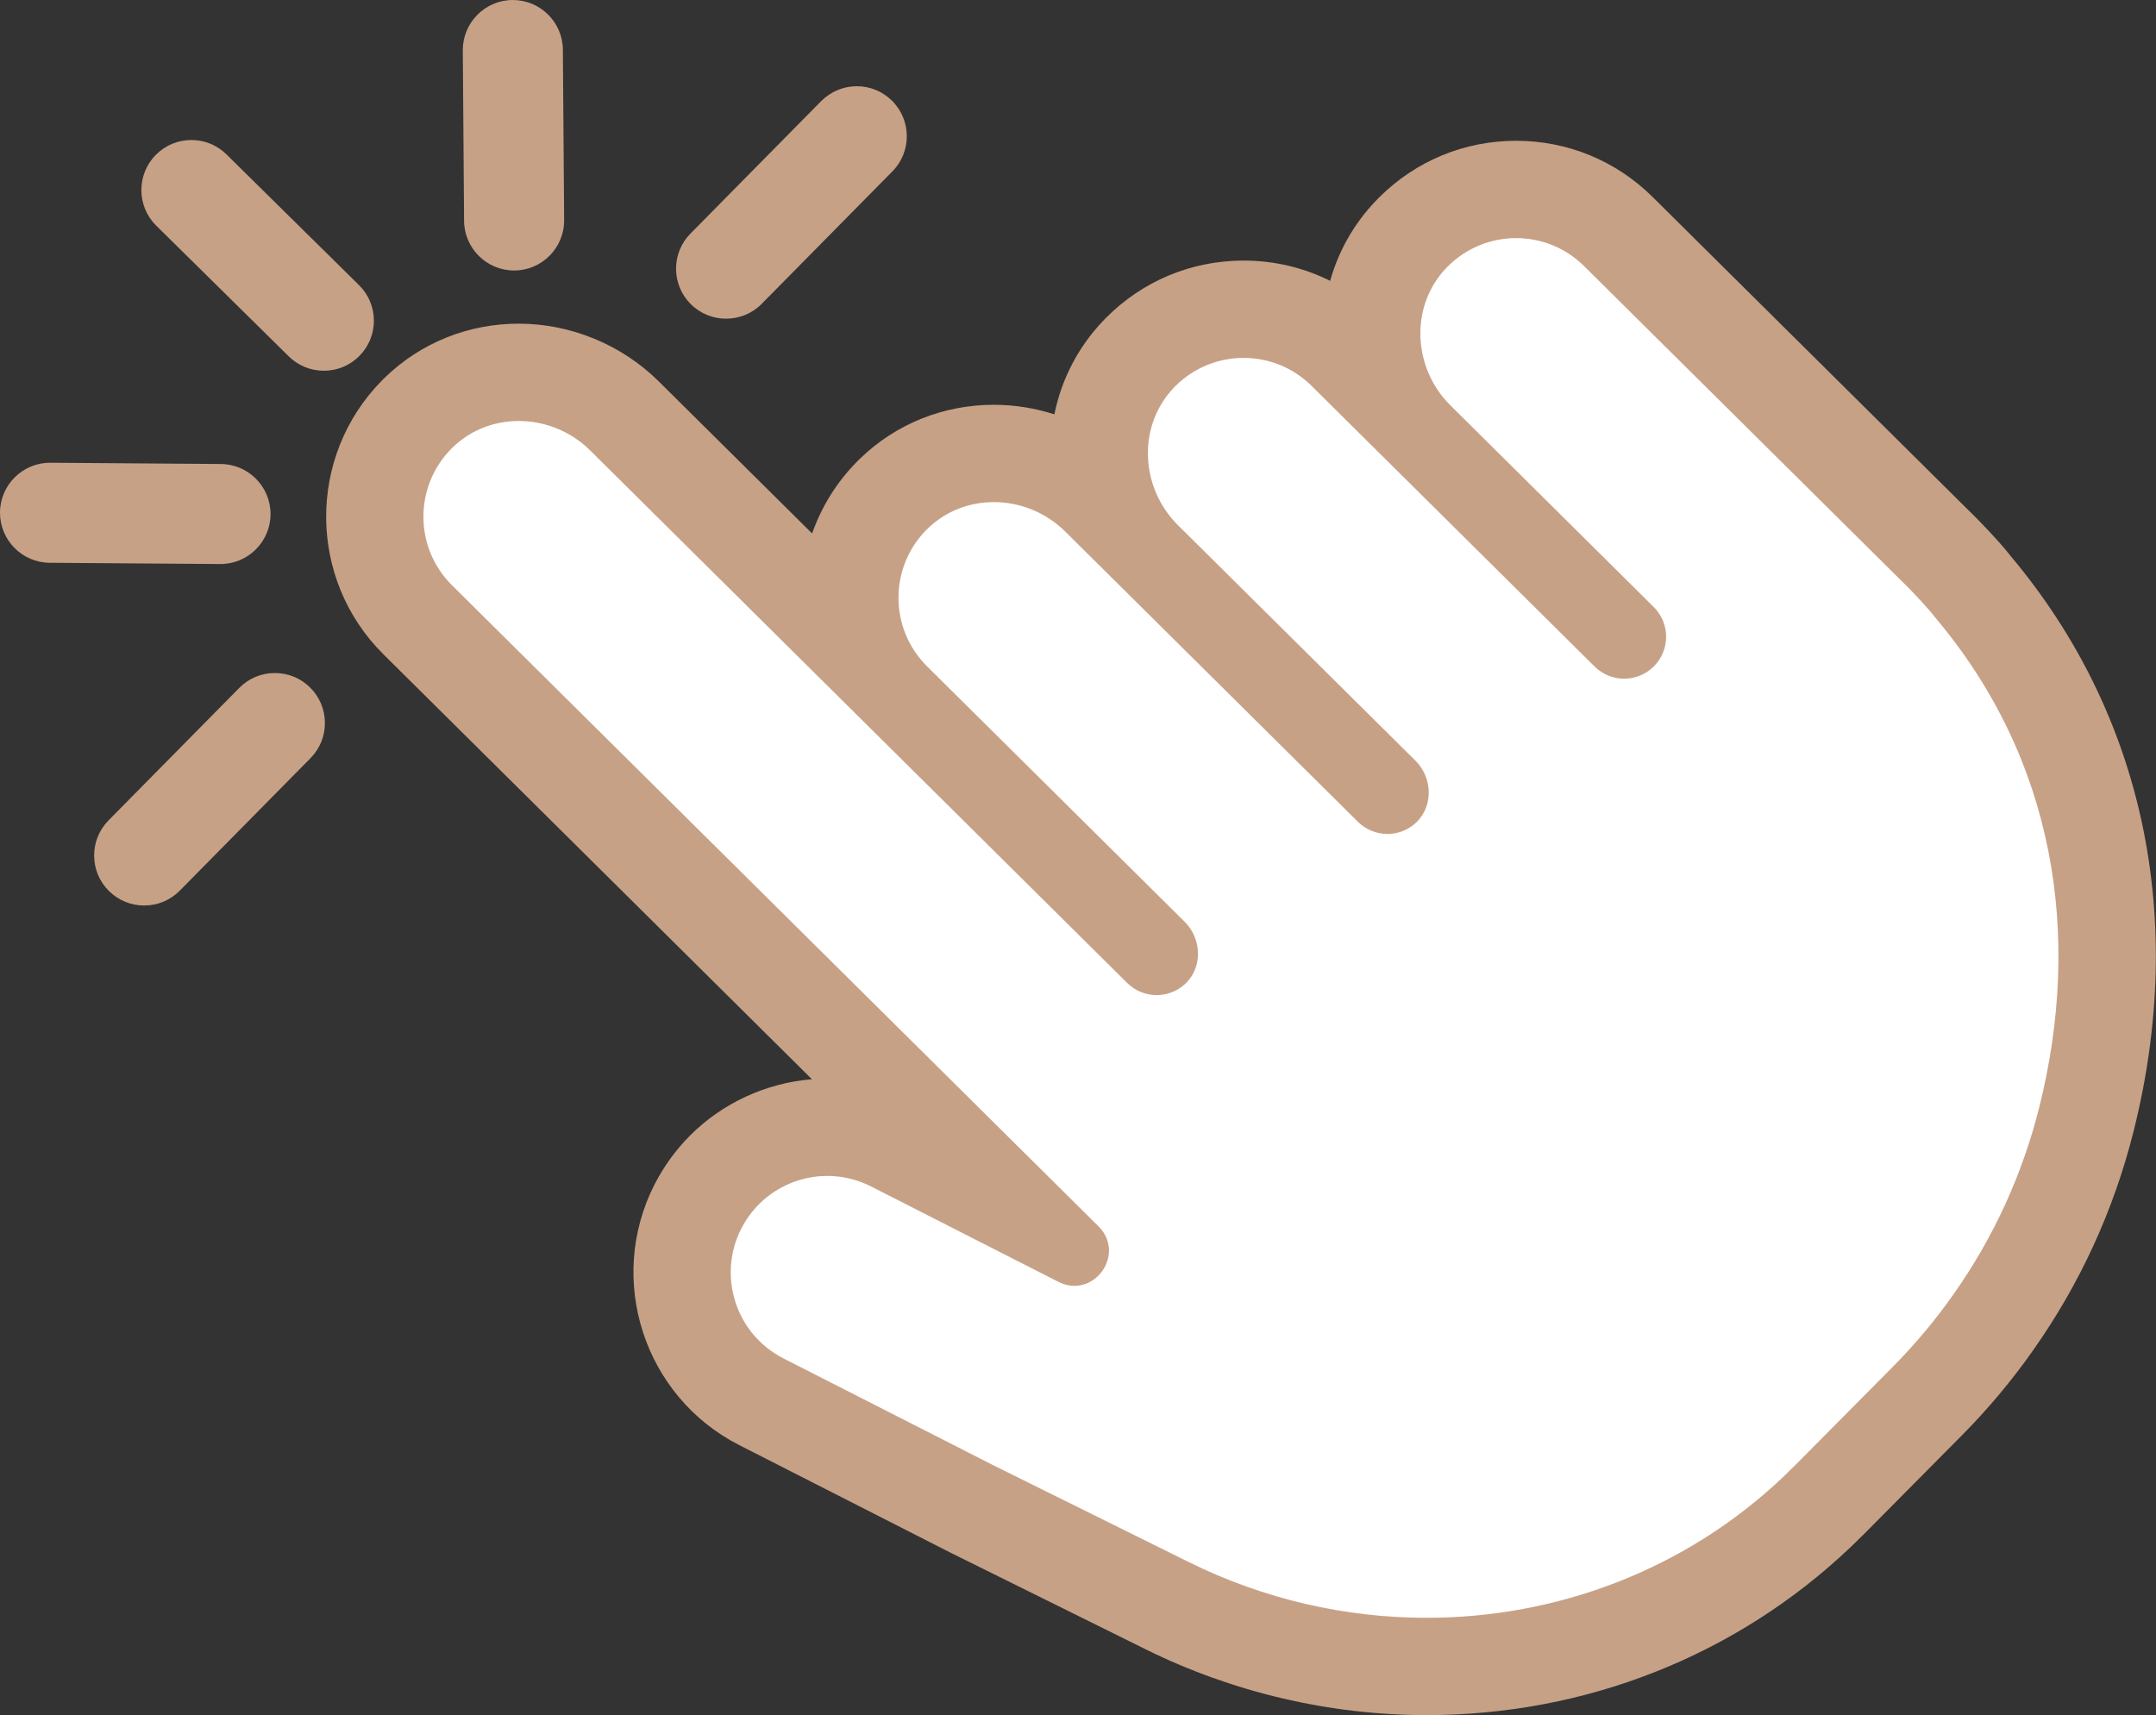 <?xml version="1.0" encoding="UTF-8" standalone="no"?><svg xmlns="http://www.w3.org/2000/svg" xmlns:xlink="http://www.w3.org/1999/xlink" fill="#c7a186" height="743" preserveAspectRatio="xMidYMid meet" version="1" viewBox="-0.0 -0.0 933.8 743.0" width="933.8" zoomAndPan="magnify"><rect x="-0.0" y="-0.0" width="933.8" height="743.0" fill="#333333" stroke="none"/><defs><clipPath id="a"><path d="M 141 60 L 933.73 60 L 933.73 742.98 L 141 742.98 Z M 141 60"/></clipPath></defs><g><g id="change1_1"><path d="M 617.848 721.902 C 579.16 721.902 540.344 712.805 505.586 695.598 L 421.125 653.762 L 329.77 607.238 C 298.879 591.504 286.543 553.57 302.266 522.68 C 305.324 516.754 309.145 511.48 313.676 506.91 C 325.387 495.102 341.66 488.328 358.328 488.328 C 368.156 488.328 378.004 490.695 386.812 495.168 L 433.379 518.883 L 180.898 268.465 C 156.32 244.09 156.125 204.27 180.43 179.641 C 180.617 179.449 181.379 178.695 181.379 178.695 C 192.941 167.473 208.32 161.289 224.684 161.289 C 241.672 161.289 258.348 168.16 270.438 180.145 L 372.02 280.895 C 363.773 258.641 368.512 232.609 386.285 214.672 L 387.145 213.844 L 387.141 213.844 C 398.711 202.613 414.094 196.43 430.449 196.43 C 447.438 196.43 464.113 203.305 476.203 215.293 L 480.379 219.434 C 471.941 197.184 476.102 171.254 493.145 153.41 L 493.98 152.547 C 505.879 140.562 521.734 133.961 538.629 133.961 C 555.332 133.961 571.055 140.434 582.902 152.188 L 598.383 167.539 C 589.941 145.285 594.113 119.348 611.188 101.5 C 611.496 101.176 611.824 100.84 612.164 100.508 C 624.047 88.613 639.836 82.066 656.652 82.066 C 673.344 82.066 689.062 88.539 700.918 100.289 L 833.051 231.352 L 840.867 239.09 C 841 239.223 850.402 248.754 854.684 254.398 C 907.715 317.504 925.109 399.32 903.664 484.855 C 895.703 516.602 882.129 546.199 863.316 572.82 C 854.953 584.777 845.273 596.34 834.605 607.102 L 792.633 649.43 C 790.711 651.355 788.816 653.203 786.91 655.027 C 741.484 698.168 681.461 721.902 617.848 721.902" fill="#ffffff"/></g><g clip-path="url(#a)" id="change2_6"><path d="M 656.656 60.988 L 656.648 60.988 C 634.254 60.992 613.23 69.684 597.383 85.48 C 596.727 86.125 596.219 86.652 595.941 86.941 C 586.449 96.863 579.727 108.738 576.113 121.664 C 564.613 115.922 551.852 112.883 538.629 112.883 C 516.074 112.883 494.906 121.695 479.023 137.695 L 478.766 137.957 L 478.512 138.219 L 478.441 138.289 L 478.387 138.352 L 478.191 138.547 L 477.898 138.852 C 466.984 150.281 459.734 164.285 456.672 179.5 C 448.23 176.781 439.375 175.352 430.449 175.352 C 408.648 175.352 388.117 183.598 372.609 198.57 C 372.465 198.715 372.316 198.855 372.168 199 L 371.805 199.344 L 371.316 199.836 C 362.258 208.977 355.734 219.691 351.742 231.098 L 285.281 165.184 C 269.27 149.309 247.184 140.211 224.68 140.211 C 202.809 140.211 182.219 148.508 166.695 163.57 L 166.137 164.113 L 165.969 164.289 C 165.777 164.48 165.594 164.664 165.41 164.852 C 132.977 197.738 133.246 250.891 166.059 283.434 L 351.66 467.52 C 331.785 469.133 312.781 477.879 298.711 492.066 C 292.66 498.172 287.574 505.184 283.586 512.918 L 283.531 513.016 L 283.48 513.117 C 262.488 554.359 278.957 605.008 320.191 626.02 L 411.559 672.547 L 411.98 672.758 L 496.23 714.484 C 533.883 733.129 575.934 742.98 617.844 742.98 C 686.887 742.98 752.066 717.188 801.379 670.352 L 801.43 670.309 L 801.477 670.262 C 803.539 668.289 805.566 666.305 807.496 664.371 L 807.551 664.32 L 807.602 664.27 L 849.57 621.945 C 861.059 610.359 871.488 597.898 880.59 584.906 C 900.879 556.172 915.52 524.234 924.109 489.98 C 947.215 397.84 928.379 309.516 871.07 241.133 C 865.539 234.016 855.879 224.289 855.773 224.188 L 855.695 224.109 L 847.867 216.359 L 817.699 186.438 L 715.77 85.328 C 699.93 69.629 678.938 60.988 656.656 60.988 Z M 656.652 103.148 C 667.293 103.145 677.93 107.18 686.078 115.258 L 788.012 216.371 L 818.211 246.32 L 826.039 254.07 C 828.648 256.668 836.082 264.578 838.145 267.48 C 890.215 329.113 901.867 405.355 883.219 479.727 C 876.062 508.262 863.719 535.73 846.105 560.66 C 838.34 571.754 829.492 582.32 819.637 592.262 L 777.664 634.586 C 775.914 636.34 774.137 638.074 772.348 639.785 C 729.836 680.16 674.215 700.824 617.844 700.824 C 582.848 700.824 547.566 692.863 514.938 676.707 L 430.691 634.98 L 339.332 588.457 C 318.762 577.977 310.582 552.809 321.051 532.242 C 323.098 528.277 325.652 524.77 328.645 521.75 C 336.531 513.797 347.281 509.406 358.328 509.406 C 364.707 509.406 371.188 510.871 377.266 513.961 L 454.07 553.074 L 458.359 555.258 C 460.758 556.48 463.137 557.023 465.387 557.023 C 469.422 557.023 473.062 555.281 475.738 552.582 C 481.074 547.188 482.59 537.996 475.75 531.219 L 195.742 253.5 C 179.371 237.262 179.254 210.773 195.5 194.379 C 195.68 194.191 195.879 194.012 196.059 193.82 C 204.008 186.109 214.312 182.367 224.68 182.367 C 235.863 182.367 247.121 186.715 255.598 195.113 L 488.172 425.785 C 491.723 429.316 496.387 431.082 501.043 431.082 C 505.492 431.035 509.934 429.391 513.398 426.148 C 513.551 426.004 513.691 425.863 513.844 425.719 C 520.934 418.57 520.355 406.516 513.148 399.359 L 401.504 288.633 C 385.129 272.395 385.012 245.902 401.258 229.512 C 401.445 229.336 401.637 229.141 401.824 228.965 C 409.773 221.25 420.078 217.508 430.449 217.508 C 441.629 217.508 452.887 221.852 461.363 230.258 L 588.113 355.984 C 591.68 359.512 596.34 361.266 601 361.277 C 605.438 361.234 609.879 359.594 613.352 356.328 C 613.496 356.203 613.648 356.059 613.781 355.906 C 620.871 348.758 620.297 336.707 613.094 329.562 L 510.176 227.488 C 493.848 211.277 492.496 184.605 508.387 167.969 C 508.578 167.773 508.762 167.586 508.941 167.398 C 517.113 159.16 527.871 155.039 538.629 155.039 C 549.273 155.039 559.918 159.074 568.062 167.152 L 690.648 288.734 C 694.191 292.25 698.816 294.008 703.445 294.008 C 708.121 294.008 712.797 292.211 716.352 288.625 C 723.418 281.5 723.383 270 716.242 262.938 L 628.195 175.598 C 611.852 159.395 610.512 132.699 626.418 116.07 C 626.602 115.883 626.777 115.695 626.965 115.52 C 635.141 107.273 645.898 103.148 656.652 103.148" fill="inherit"/></g><g id="change2_1"><path d="M 82.801 60.656 C 77.043 60.68 71.637 62.934 67.57 67 C 67.547 67.023 67.527 67.043 67.504 67.066 C 59.094 75.551 59.148 89.297 67.637 97.719 L 125.008 154.32 C 129.113 158.395 134.566 160.625 140.355 160.602 C 146.109 160.578 151.516 158.324 155.582 154.258 C 155.605 154.234 155.629 154.215 155.648 154.191 C 159.727 150.082 161.957 144.633 161.934 138.844 C 161.91 133.055 159.633 127.625 155.516 123.539 L 98.148 66.941 C 94.039 62.863 88.59 60.633 82.801 60.656" fill="inherit"/></g><g id="change2_2"><path d="M 243.793 21.586 C 243.742 9.637 233.98 -0.043 222.035 0.004 C 210.086 0.055 200.406 9.812 200.453 21.777 L 200.996 95.598 C 201.051 107.547 210.809 117.227 222.758 117.176 C 228.695 117.152 234.074 114.73 237.98 110.824 C 241.926 106.879 244.359 101.422 244.336 95.406 L 243.793 21.586" fill="inherit"/></g><g id="change2_3"><path d="M 21.758 200.461 C 9.809 200.41 0.051 210.094 0 222.039 C -0.047 233.988 9.633 243.746 21.566 243.797 L 95.414 244.34 C 101.422 244.367 106.871 241.934 110.816 237.984 C 114.723 234.086 117.148 228.703 117.172 222.762 C 117.223 210.812 107.539 201.055 95.605 201.004 L 21.758 200.461" fill="inherit"/></g><g id="change2_4"><path d="M 371 37.355 C 365.211 37.379 359.848 39.68 355.695 43.773 L 299.098 101.141 C 295.02 105.25 292.789 110.699 292.812 116.488 C 292.84 122.277 295.113 127.707 299.223 131.785 C 307.684 140.176 321.387 140.141 329.812 131.715 C 329.836 131.691 329.855 131.672 329.875 131.648 L 386.477 74.281 C 394.891 65.797 394.832 52.051 386.348 43.637 C 382.238 39.562 376.789 37.328 371 37.355" fill="inherit"/></g><g id="change2_5"><path d="M 103.727 297.902 C 103.703 297.922 103.684 297.945 103.66 297.969 L 47.059 355.336 C 42.984 359.445 40.754 364.895 40.777 370.684 C 40.801 376.473 43.078 381.902 47.188 385.98 C 51.297 390.055 56.746 392.285 62.535 392.262 C 68.293 392.238 73.699 389.988 77.773 385.91 C 77.793 385.891 77.816 385.867 77.84 385.848 L 134.438 328.477 C 138.516 324.367 140.746 318.918 140.723 313.133 C 140.699 307.344 138.422 301.91 134.312 297.836 C 130.203 293.758 124.754 291.527 118.965 291.551 C 113.207 291.574 107.805 293.824 103.727 297.902" fill="inherit"/></g></g></svg>